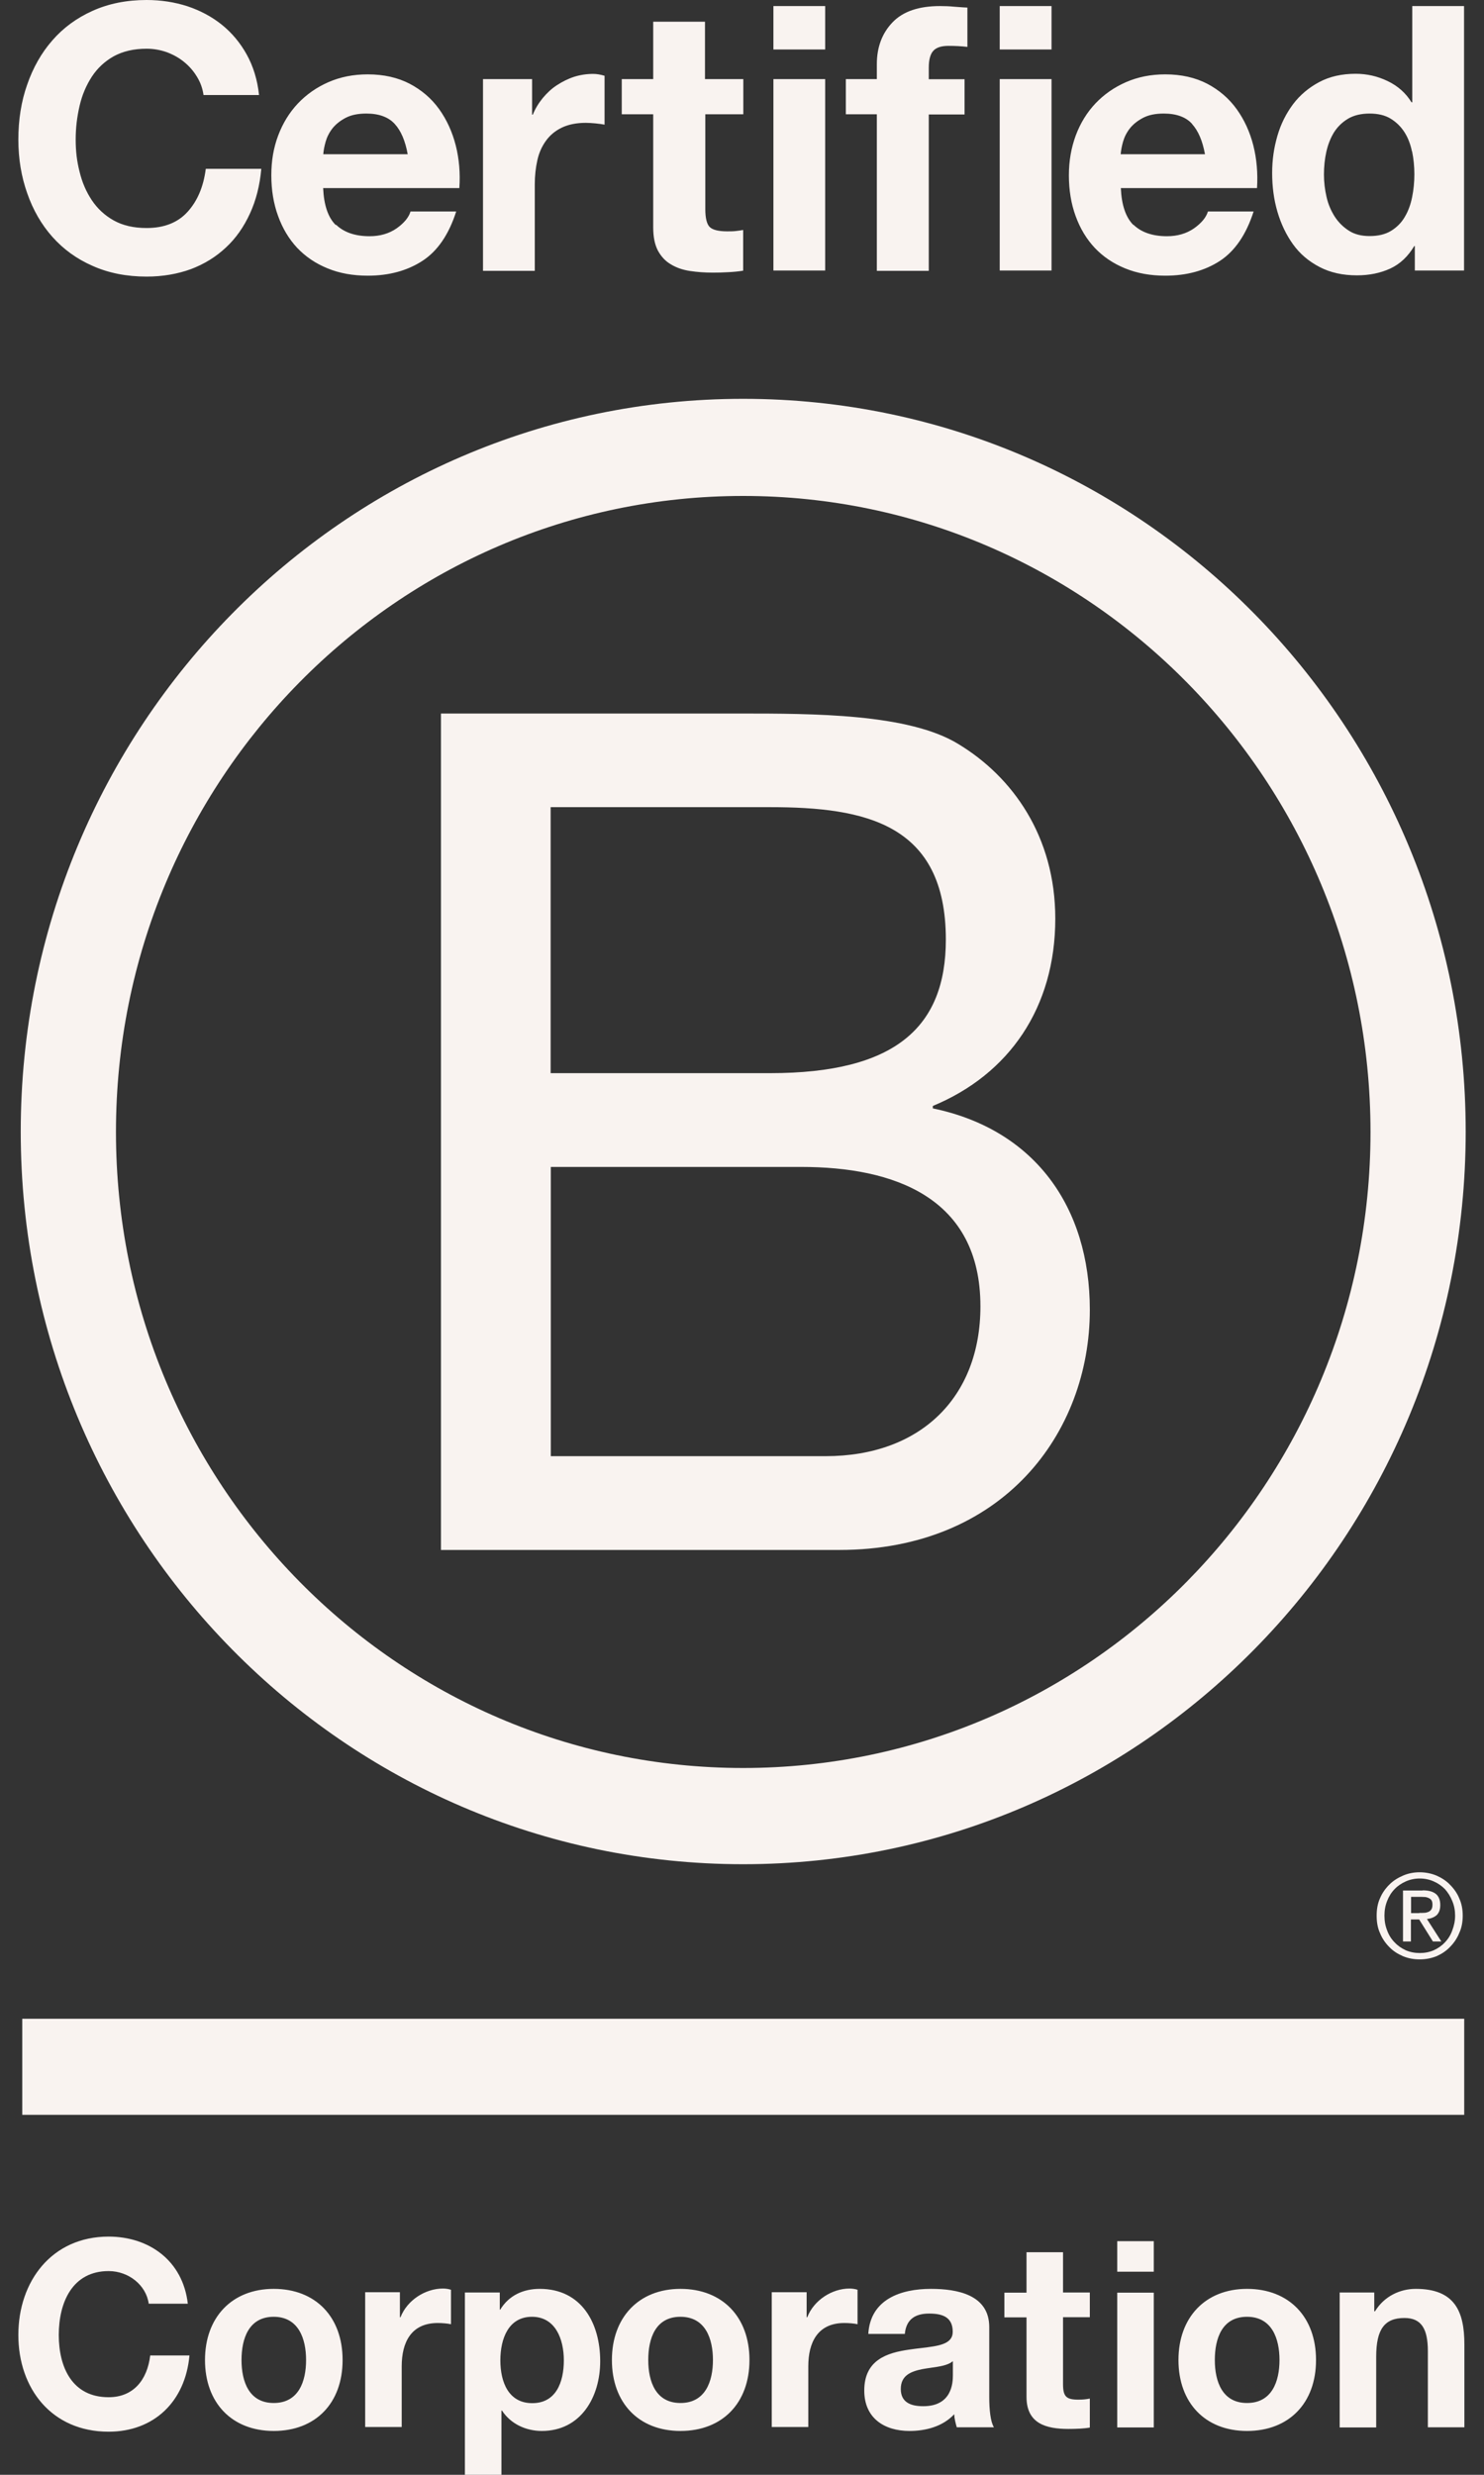 <svg width="36" height="60" viewBox="0 0 36 60" fill="none" xmlns="http://www.w3.org/2000/svg">
    <rect x="0" y="0" width="36" height="60" fill="#333333" stroke="none"/>
    <path fill-rule="evenodd" clip-rule="evenodd" d="M4.777 1.859C4.694 1.722 4.592 1.605 4.469 1.505C4.345 1.402 4.204 1.325 4.048 1.266C3.891 1.211 3.728 1.181 3.557 1.181C3.245 1.181 2.98 1.244 2.758 1.365C2.541 1.487 2.363 1.653 2.228 1.859C2.094 2.065 1.992 2.3 1.931 2.565C1.869 2.83 1.836 3.103 1.836 3.382C1.836 3.662 1.865 3.912 1.931 4.166C1.992 4.42 2.09 4.648 2.228 4.855C2.363 5.057 2.541 5.223 2.758 5.344C2.976 5.466 3.241 5.528 3.557 5.528C3.982 5.528 4.316 5.396 4.552 5.134C4.792 4.869 4.937 4.523 4.992 4.093H6.339C6.303 4.494 6.212 4.855 6.063 5.178C5.914 5.502 5.722 5.778 5.478 6.003C5.235 6.231 4.952 6.404 4.629 6.526C4.305 6.643 3.946 6.706 3.557 6.706C3.074 6.706 2.639 6.621 2.25 6.448C1.862 6.279 1.538 6.043 1.27 5.742C1.005 5.444 0.801 5.09 0.66 4.685C0.518 4.284 0.445 3.85 0.445 3.382C0.445 2.915 0.514 2.459 0.66 2.05C0.801 1.642 1.005 1.281 1.27 0.979C1.535 0.674 1.862 0.434 2.25 0.261C2.635 0.088 3.071 0 3.557 0C3.906 0 4.236 0.052 4.545 0.151C4.854 0.254 5.133 0.401 5.377 0.596C5.62 0.791 5.823 1.031 5.983 1.318C6.143 1.605 6.245 1.936 6.284 2.304H4.937C4.915 2.142 4.861 1.995 4.777 1.859ZM18.028 42.864C26.434 42.864 33.246 35.96 33.247 27.444C33.246 18.928 26.43 12.024 18.028 12.024C9.625 12.024 2.813 18.922 2.813 27.442C2.813 35.962 9.622 42.864 18.028 42.864ZM0.503 27.435C0.503 17.622 8.351 9.669 18.028 9.669C27.709 9.669 35.556 17.626 35.556 27.435C35.556 37.243 27.706 45.197 18.028 45.197C8.351 45.197 0.503 37.247 0.503 27.435ZM17.952 17.299H10.697V37.578H20.36C24.336 37.578 26.438 34.737 26.438 31.756C26.438 29.257 25.095 27.383 22.629 26.872V26.813C24.481 26.047 25.6 24.428 25.6 22.271C25.6 20.28 24.565 18.833 23.247 18.038C22.044 17.299 19.717 17.299 17.952 17.299ZM18.686 26.018H13.358V19.569H18.686C20.984 19.569 22.945 19.967 22.945 22.779C22.945 24.91 21.71 26.018 18.686 26.018ZM13.362 35.304H20.029C22.324 35.304 23.784 33.883 23.784 31.671C23.784 29.028 21.681 28.292 19.441 28.292H13.362V35.304ZM35.52 48.944H0.54V51.273H35.52V48.944ZM34.551 46.375C34.511 46.378 34.471 46.378 34.427 46.378L34.431 46.382H34.231V45.988H34.482C34.5 45.988 34.517 45.989 34.533 45.99L34.533 45.99L34.548 45.991C34.558 45.992 34.569 45.992 34.58 45.992C34.616 45.999 34.641 46.007 34.667 46.021C34.692 46.032 34.714 46.051 34.729 46.076C34.743 46.099 34.75 46.136 34.75 46.176C34.75 46.224 34.743 46.26 34.725 46.29C34.707 46.316 34.685 46.338 34.652 46.352C34.623 46.364 34.587 46.375 34.551 46.375ZM34.834 45.918C34.761 45.86 34.656 45.83 34.511 45.83V45.834H34.035V47.07H34.227V46.536H34.427L34.761 47.07H34.965L34.616 46.526C34.711 46.515 34.787 46.485 34.849 46.434C34.907 46.378 34.939 46.301 34.939 46.187C34.939 46.065 34.903 45.977 34.834 45.918ZM33.832 47.092C33.752 47.012 33.69 46.912 33.65 46.802C33.606 46.691 33.585 46.577 33.585 46.444C33.585 46.312 33.606 46.198 33.65 46.088C33.694 45.977 33.752 45.881 33.832 45.8C33.904 45.723 33.999 45.66 34.104 45.613C34.206 45.568 34.322 45.543 34.442 45.543C34.562 45.543 34.678 45.568 34.779 45.613C34.881 45.657 34.972 45.72 35.052 45.8C35.124 45.881 35.186 45.977 35.23 46.088C35.277 46.198 35.299 46.316 35.299 46.444C35.299 46.573 35.273 46.691 35.23 46.802C35.19 46.916 35.128 47.012 35.052 47.092C34.975 47.173 34.885 47.236 34.779 47.284C34.678 47.328 34.562 47.35 34.442 47.35C34.322 47.35 34.206 47.328 34.104 47.284C33.999 47.236 33.908 47.173 33.832 47.092ZM33.701 45.694C33.606 45.789 33.53 45.896 33.476 46.025C33.418 46.154 33.396 46.294 33.396 46.444C33.396 46.596 33.418 46.736 33.476 46.864C33.53 46.997 33.606 47.107 33.701 47.203C33.795 47.302 33.908 47.372 34.035 47.427C34.162 47.479 34.293 47.504 34.438 47.504C34.583 47.504 34.718 47.479 34.849 47.427C34.972 47.372 35.081 47.302 35.175 47.203C35.27 47.107 35.346 46.997 35.4 46.864C35.459 46.736 35.484 46.596 35.484 46.444C35.484 46.294 35.459 46.154 35.4 46.025C35.35 45.9 35.27 45.789 35.175 45.694C35.084 45.598 34.972 45.528 34.849 45.473C34.718 45.418 34.576 45.392 34.438 45.392C34.3 45.392 34.162 45.418 34.035 45.473C33.908 45.528 33.795 45.598 33.701 45.694ZM8.964 5.727C8.612 5.727 8.34 5.631 8.151 5.447L8.147 5.458C7.958 5.274 7.857 4.972 7.839 4.56H11.143C11.168 4.199 11.139 3.854 11.056 3.526C10.972 3.198 10.838 2.904 10.653 2.646C10.468 2.389 10.232 2.186 9.941 2.032C9.651 1.881 9.309 1.803 8.921 1.803C8.572 1.803 8.256 1.866 7.969 1.991C7.682 2.116 7.436 2.289 7.229 2.506C7.022 2.724 6.862 2.985 6.749 3.283C6.637 3.581 6.582 3.894 6.582 4.251C6.582 4.608 6.637 4.939 6.746 5.237C6.855 5.539 7.011 5.797 7.21 6.01C7.414 6.224 7.657 6.389 7.948 6.507C8.234 6.625 8.561 6.684 8.921 6.684C9.44 6.684 9.883 6.562 10.25 6.323C10.617 6.084 10.889 5.683 11.067 5.127H9.959C9.916 5.271 9.803 5.407 9.622 5.536C9.436 5.664 9.219 5.727 8.964 5.727ZM8.888 2.753C9.193 2.753 9.422 2.838 9.574 3.003C9.727 3.169 9.832 3.416 9.89 3.739H7.842C7.849 3.647 7.868 3.548 7.9 3.434C7.933 3.32 7.987 3.213 8.067 3.11C8.147 3.011 8.253 2.926 8.387 2.856C8.521 2.786 8.688 2.753 8.888 2.753ZM12.908 1.918V2.779H12.926C12.984 2.635 13.064 2.503 13.166 2.378C13.268 2.256 13.38 2.149 13.511 2.065C13.642 1.98 13.78 1.91 13.928 1.862C14.077 1.815 14.23 1.792 14.39 1.792C14.473 1.792 14.564 1.807 14.666 1.837V3.022C14.608 3.011 14.535 3 14.451 2.992L14.441 2.991C14.361 2.984 14.285 2.978 14.212 2.978C13.983 2.978 13.787 3.018 13.627 3.095C13.467 3.173 13.34 3.279 13.242 3.416C13.144 3.552 13.075 3.706 13.035 3.887C12.995 4.067 12.973 4.262 12.973 4.472V6.566H11.717V1.918H12.908ZM18.032 2.771V1.918H17.102V0.526H15.846V1.918H15.083V2.771H15.846V5.513C15.846 5.749 15.886 5.937 15.962 6.08C16.042 6.224 16.144 6.334 16.278 6.411C16.412 6.492 16.565 6.544 16.739 6.57C16.91 6.596 17.095 6.61 17.291 6.61C17.415 6.61 17.542 6.607 17.672 6.599C17.803 6.592 17.923 6.581 18.028 6.562V5.576C17.97 5.587 17.908 5.594 17.843 5.602C17.778 5.609 17.712 5.609 17.64 5.609C17.429 5.609 17.284 5.572 17.215 5.502C17.146 5.432 17.11 5.289 17.11 5.072V2.771H18.032ZM18.762 1.2V0.147H20.018V1.2H18.762ZM20.018 1.918V6.559H18.762V1.918H20.018ZM20.519 1.918V2.771H21.271V6.566H22.531V2.775H23.399V1.921H22.531V1.642C22.531 1.45 22.567 1.314 22.64 1.233C22.712 1.152 22.836 1.112 23.007 1.112C23.166 1.112 23.319 1.119 23.468 1.137V0.184C23.4 0.182 23.331 0.176 23.261 0.171C23.221 0.168 23.181 0.165 23.141 0.162C23.028 0.151 22.916 0.147 22.803 0.147C22.291 0.147 21.906 0.276 21.652 0.541C21.398 0.806 21.271 1.145 21.271 1.557V1.918H20.519ZM24.252 1.2V0.147H25.509V1.2H24.252ZM25.509 1.918V6.559H24.252V1.918H25.509ZM28.308 5.727C27.956 5.727 27.684 5.631 27.495 5.447L27.498 5.458C27.31 5.274 27.208 4.972 27.19 4.56H30.494C30.516 4.199 30.487 3.854 30.404 3.526C30.32 3.198 30.186 2.904 30 2.646C29.815 2.389 29.579 2.186 29.289 2.032C28.998 1.881 28.657 1.803 28.268 1.803C27.92 1.803 27.604 1.866 27.317 1.991C27.03 2.116 26.783 2.289 26.576 2.506C26.369 2.724 26.209 2.985 26.097 3.283C25.988 3.581 25.93 3.894 25.93 4.251C25.93 4.608 25.984 4.939 26.093 5.237C26.202 5.539 26.358 5.797 26.558 6.01C26.761 6.224 27.005 6.389 27.295 6.507C27.582 6.625 27.909 6.684 28.268 6.684C28.788 6.684 29.231 6.562 29.597 6.323C29.96 6.084 30.233 5.683 30.411 5.127H29.303C29.26 5.271 29.147 5.407 28.966 5.536C28.78 5.664 28.562 5.727 28.308 5.727ZM28.232 2.753C28.537 2.753 28.77 2.838 28.918 3.003H28.915C29.067 3.169 29.173 3.416 29.231 3.739H27.186C27.194 3.647 27.212 3.548 27.244 3.434C27.277 3.32 27.331 3.213 27.411 3.11C27.491 3.011 27.597 2.926 27.731 2.856C27.865 2.786 28.032 2.753 28.232 2.753ZM34.307 5.966C34.158 6.216 33.966 6.4 33.726 6.511C33.486 6.621 33.218 6.676 32.916 6.676C32.575 6.676 32.273 6.61 32.012 6.474C31.751 6.338 31.536 6.158 31.369 5.926C31.202 5.694 31.075 5.429 30.988 5.131C30.901 4.833 30.861 4.52 30.861 4.196C30.861 3.872 30.904 3.585 30.988 3.294C31.072 3.003 31.202 2.749 31.369 2.525C31.536 2.304 31.751 2.124 32.001 1.991C32.255 1.855 32.55 1.789 32.887 1.789C33.16 1.789 33.417 1.848 33.661 1.965C33.908 2.083 34.1 2.252 34.242 2.481H34.26V0.147H35.516V6.559H34.322V5.966H34.307ZM34.253 3.673C34.216 3.497 34.158 3.342 34.071 3.206C33.984 3.07 33.875 2.963 33.737 2.878C33.603 2.794 33.428 2.753 33.225 2.753C33.022 2.753 32.844 2.794 32.702 2.878C32.56 2.963 32.448 3.073 32.361 3.209C32.277 3.346 32.215 3.504 32.175 3.681C32.136 3.857 32.117 4.041 32.117 4.233C32.117 4.413 32.139 4.593 32.179 4.77C32.219 4.95 32.288 5.109 32.379 5.252C32.47 5.392 32.586 5.506 32.724 5.594C32.862 5.683 33.029 5.723 33.225 5.723C33.432 5.723 33.603 5.683 33.744 5.598C33.882 5.513 33.995 5.403 34.078 5.259C34.162 5.12 34.22 4.958 34.256 4.781C34.292 4.601 34.311 4.417 34.311 4.225C34.311 4.034 34.292 3.85 34.256 3.673H34.253ZM2.635 55.061C3.122 55.061 3.546 55.403 3.608 55.852H4.556C4.436 54.807 3.615 54.225 2.635 54.225C1.255 54.225 0.445 55.311 0.445 56.61C0.445 57.909 1.255 58.955 2.635 58.955C3.728 58.955 4.494 58.233 4.596 57.107H3.644C3.572 57.703 3.234 58.119 2.635 58.119C1.756 58.119 1.426 57.401 1.426 56.61C1.426 55.819 1.756 55.061 2.635 55.061ZM6.64 55.492C7.657 55.492 8.311 56.172 8.311 57.217C8.311 58.263 7.657 58.937 6.64 58.937C5.623 58.937 4.973 58.252 4.973 57.217C4.973 56.183 5.627 55.492 6.64 55.492ZM6.64 58.259C7.247 58.259 7.425 57.733 7.425 57.217C7.425 56.702 7.243 56.169 6.64 56.169C6.037 56.169 5.859 56.695 5.859 57.217C5.859 57.74 6.041 58.259 6.64 58.259ZM9.701 55.573H8.859V58.841H9.745V57.369C9.745 56.794 9.97 56.32 10.62 56.32C10.725 56.32 10.856 56.331 10.94 56.349V55.514C10.885 55.495 10.809 55.484 10.747 55.484C10.315 55.484 9.876 55.768 9.716 56.18H9.701V55.573ZM12.124 55.58V55.996H12.135C12.345 55.65 12.694 55.492 13.093 55.492C14.106 55.492 14.56 56.32 14.56 57.247C14.56 58.119 14.088 58.937 13.144 58.937C12.759 58.937 12.389 58.767 12.178 58.443H12.164V60H11.278V55.58H12.124ZM13.678 57.225C13.678 56.706 13.471 56.169 12.905 56.169C12.338 56.169 12.138 56.695 12.138 57.225C12.138 57.755 12.338 58.263 12.912 58.263C13.486 58.263 13.678 57.759 13.678 57.225ZM18.181 57.217C18.181 56.172 17.523 55.492 16.507 55.492C15.497 55.492 14.844 56.183 14.844 57.217C14.844 58.252 15.49 58.937 16.507 58.937C17.523 58.937 18.181 58.263 18.181 57.217ZM17.295 57.217C17.295 57.733 17.113 58.259 16.507 58.259C15.907 58.259 15.726 57.74 15.726 57.217C15.726 56.695 15.9 56.169 16.507 56.169C17.113 56.169 17.295 56.702 17.295 57.217ZM19.568 55.573V56.18H19.583C19.742 55.768 20.182 55.484 20.61 55.484C20.672 55.484 20.748 55.495 20.803 55.514V56.349C20.723 56.331 20.592 56.32 20.483 56.32C19.833 56.32 19.608 56.794 19.608 57.369V58.841H18.722V55.573H19.568ZM22.582 55.492C21.856 55.492 21.115 55.742 21.064 56.584H21.95C21.983 56.231 22.201 56.091 22.538 56.091C22.847 56.091 23.112 56.165 23.112 56.533C23.112 56.837 22.768 56.877 22.342 56.928L22.342 56.928C22.252 56.938 22.158 56.95 22.063 56.964C21.514 57.041 20.966 57.217 20.966 57.957C20.966 58.627 21.453 58.937 22.063 58.937C22.459 58.937 22.869 58.83 23.148 58.532C23.152 58.638 23.181 58.745 23.21 58.848H24.111C24.027 58.712 23.998 58.417 23.998 58.119V56.419C23.998 55.635 23.225 55.492 22.582 55.492ZM22.585 57.405C22.795 57.375 22.998 57.346 23.112 57.247L23.116 57.251V57.586C23.116 57.781 23.087 58.337 22.397 58.337C22.106 58.337 21.852 58.252 21.852 57.92C21.852 57.589 22.099 57.494 22.375 57.438C22.444 57.425 22.515 57.415 22.585 57.405L22.585 57.405ZM25.788 55.58H26.438V56.179H25.788V57.799C25.788 58.104 25.865 58.178 26.163 58.178C26.257 58.178 26.344 58.171 26.438 58.152V58.855C26.29 58.881 26.093 58.888 25.919 58.888C25.378 58.888 24.902 58.76 24.902 58.112V56.183H24.365V55.584H24.902V54.604H25.788V55.58ZM27.103 55.076H27.989V54.336H27.103V55.076ZM27.989 55.584H27.103V58.852H27.989V55.584ZM30.251 55.492C31.268 55.492 31.925 56.172 31.925 57.217C31.925 58.263 31.268 58.937 30.251 58.937C29.234 58.937 28.588 58.252 28.588 57.217C28.588 56.183 29.241 55.492 30.251 55.492ZM30.251 58.259C30.858 58.259 31.039 57.733 31.039 57.217C31.039 56.702 30.858 56.169 30.251 56.169C29.645 56.169 29.47 56.695 29.47 57.217C29.47 57.74 29.652 58.259 30.251 58.259ZM33.338 55.58H32.495L32.499 55.584V58.852H33.385V57.136C33.385 56.47 33.588 56.198 34.071 56.198C34.482 56.198 34.638 56.463 34.638 57.001V58.848H35.524V56.838C35.524 56.029 35.284 55.492 34.344 55.492C33.966 55.492 33.581 55.668 33.356 56.036H33.338V55.58Z" fill="#F9F3F0"/>
</svg>